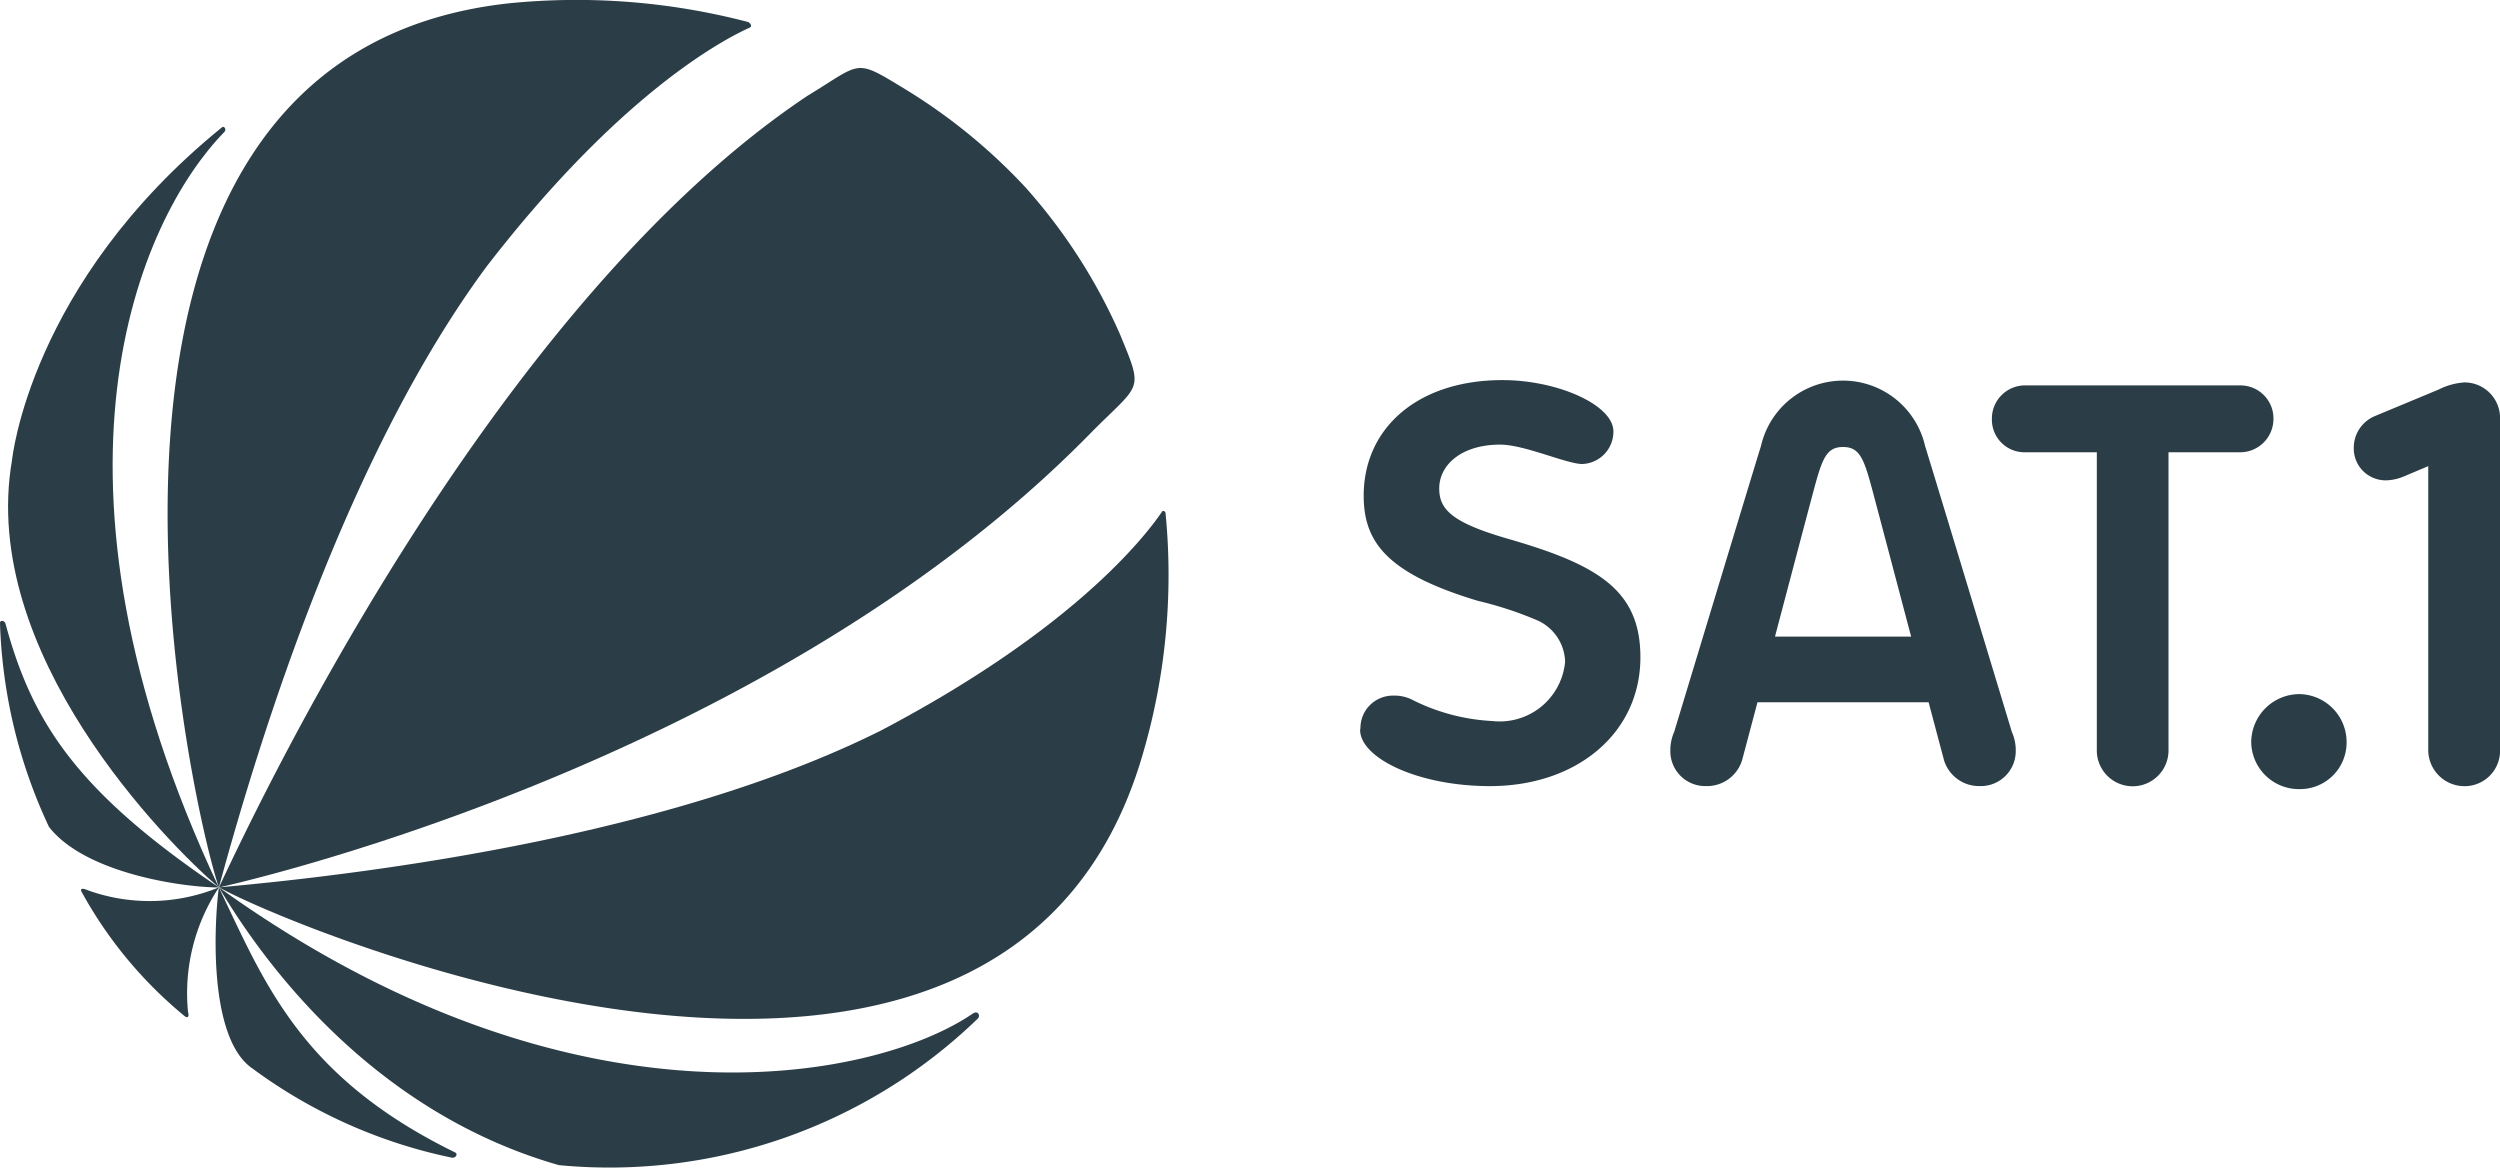 <svg xmlns="http://www.w3.org/2000/svg" xmlns:xlink="http://www.w3.org/1999/xlink" width="81.012" height="37.882" viewBox="0 0 81.012 37.882"><defs><clipPath id="clip-path"><rect id="Rectangle_29330" data-name="Rectangle 29330" width="81.012" height="37.882" fill="#2b3e47"></rect></clipPath></defs><g id="Group_12219" data-name="Group 12219" transform="translate(0 0)"><g id="Group_12218" data-name="Group 12218" transform="translate(0 0)" clip-path="url(#clip-path)"><path id="Path_887" data-name="Path 887" d="M31.845,4.839c1.751-1.069,1.481-1.2,3.125-.2a18.4,18.4,0,0,1,3.892,3.171A18.03,18.03,0,0,1,41.945,12.6c.782,1.9.665,1.536-1.013,3.246C30.22,26.738,12.741,30.51,12.741,30.51c.889-1.873,8.646-18.716,19.1-25.671" transform="translate(-5.646 -1.754)" fill="#2b3e47"></path><path id="Path_888" data-name="Path 888" d="M.6,18.187s.56-5.725,6.805-10.79c.074-.058.154.074.077.151-2.764,2.827-6.448,11.17-.18,24.481C5.6,30.57-.479,24.428.6,18.187" transform="translate(-0.211 -3.272)" fill="#2b3e47"></path><path id="Path_889" data-name="Path 889" d="M37.166,55.735c.179-.124.252.072.17.155a17.168,17.168,0,0,1-13.58,4.753c-6.384-1.825-9.879-7.089-11.015-9,11.578,8.319,21.32,6.214,24.425,4.091" transform="translate(-5.646 -22.887)" fill="#2b3e47"></path><path id="Path_890" data-name="Path 890" d="M8.189,55.7c.035.164-.041.183-.128.105a13.786,13.786,0,0,1-3.33-4.022c-.057-.1.039-.116.143-.069a5.916,5.916,0,0,0,4.31-.072,6.217,6.217,0,0,0-1,4.058" transform="translate(-2.089 -22.887)" fill="#2b3e47"></path><path id="Path_891" data-name="Path 891" d="M1.583,42.8A16.752,16.752,0,0,1,0,36.219c-.011-.13.149-.1.177,0,.85,3.127,2.232,5.393,6.918,8.551-1.056.007-4.32-.425-5.512-1.967" transform="translate(0 -16.013)" fill="#2b3e47"></path><path id="Path_892" data-name="Path 892" d="M20.836.105a21.946,21.946,0,0,1,7.735.61c.088.057.124.143.048.179-.9.406-4.222,2.163-8.532,7.747-4.455,6.027-7.278,14.985-8.672,20.113C10.593,26.412,4.885,1.821,20.836.105" transform="translate(-4.322 0)" fill="#2b3e47"></path><path id="Path_893" data-name="Path 893" d="M12.741,41.933c5.278-.473,14.727-1.731,21.423-5.068,6.24-3.272,8.569-6.276,9.128-7.092,0-.031.084-.074.122.022h0a20.594,20.594,0,0,1-.741,7.835c-4.493,15.449-27.779,5.529-29.932,4.3" transform="translate(-5.646 -13.178)" fill="#2b3e47"></path><path id="Path_894" data-name="Path 894" d="M12.653,51.644c1.478,3.09,2.652,6.141,7.651,8.585.119.058.01.2-.111.17a16.518,16.518,0,0,1-6.448-2.885c-1.416-.962-1.257-4.585-1.092-5.871" transform="translate(-5.561 -22.887)" fill="#2b3e47"></path><path id="Path_895" data-name="Path 895" d="M108.269,33.535s-2.458-8.122-2.812-9.267a2.728,2.728,0,0,0-5.318,0c-.354,1.145-2.813,9.267-2.813,9.267a1.468,1.468,0,0,0-.124.6,1.131,1.131,0,0,0,1.159,1.154,1.19,1.19,0,0,0,1.165-.835l.5-1.882h5.545l.5,1.882a1.19,1.19,0,0,0,1.165.835,1.133,1.133,0,0,0,1.159-1.154,1.436,1.436,0,0,0-.126-.6m-7.676-3.09s1.081-4.1,1.266-4.784c.267-.994.408-1.36.939-1.36s.674.366.941,1.36c.184.687,1.266,4.784,1.266,4.784Z" transform="translate(-43.075 -9.816)" fill="#2b3e47"></path><path id="Path_896" data-name="Path 896" d="M116.961,24.6a1.056,1.056,0,0,1-1.047-1.082,1.073,1.073,0,0,1,1.066-1.085h7.009a1.07,1.07,0,0,1,1.049,1.085,1.082,1.082,0,0,1-1.065,1.082h-2.336v9.627a1.162,1.162,0,1,1-2.323,0V24.6Z" transform="translate(-51.367 -9.944)" fill="#2b3e47"></path><path id="Path_897" data-name="Path 897" d="M132.555,40.393a1.555,1.555,0,0,1,1.536,1.579,1.509,1.509,0,0,1-1.536,1.5A1.545,1.545,0,0,1,131,41.952a1.568,1.568,0,0,1,1.559-1.559" transform="translate(-58.05 -17.901)" fill="#2b3e47"></path><path id="Path_898" data-name="Path 898" d="M138.59,25.3a1.57,1.57,0,0,1-.533.123,1.031,1.031,0,0,1-1.084-1.065,1.106,1.106,0,0,1,.677-1.013l2.073-.863a2.186,2.186,0,0,1,.833-.231,1.153,1.153,0,0,1,1.157,1.154V34.147a1.149,1.149,0,0,1-1.157,1.188,1.174,1.174,0,0,1-1.17-1.188V24.964Z" transform="translate(-60.699 -9.859)" fill="#2b3e47"></path><path id="Path_899" data-name="Path 899" d="M79.168,33.4a1.052,1.052,0,0,1,1.068-1.057,1.284,1.284,0,0,1,.657.159,6.5,6.5,0,0,0,2.552.665A2.127,2.127,0,0,0,85.8,31.243a1.519,1.519,0,0,0-.864-1.323,11.813,11.813,0,0,0-1.963-.648c-2.952-.887-3.7-1.908-3.7-3.408,0-2.182,1.74-3.745,4.5-3.745,1.772,0,3.592.8,3.592,1.664a1.048,1.048,0,0,1-1.008,1.055c-.505,0-1.873-.628-2.66-.628-1.265,0-1.976.664-1.976,1.421,0,.689.426,1.11,2.24,1.634,2.91.84,4.279,1.662,4.279,3.836,0,2.456-2.058,4.175-4.875,4.175-2.333,0-4.208-.91-4.208-1.826Z" transform="translate(-35.083 -9.802)" fill="#2b3e47"></path></g></g></svg>